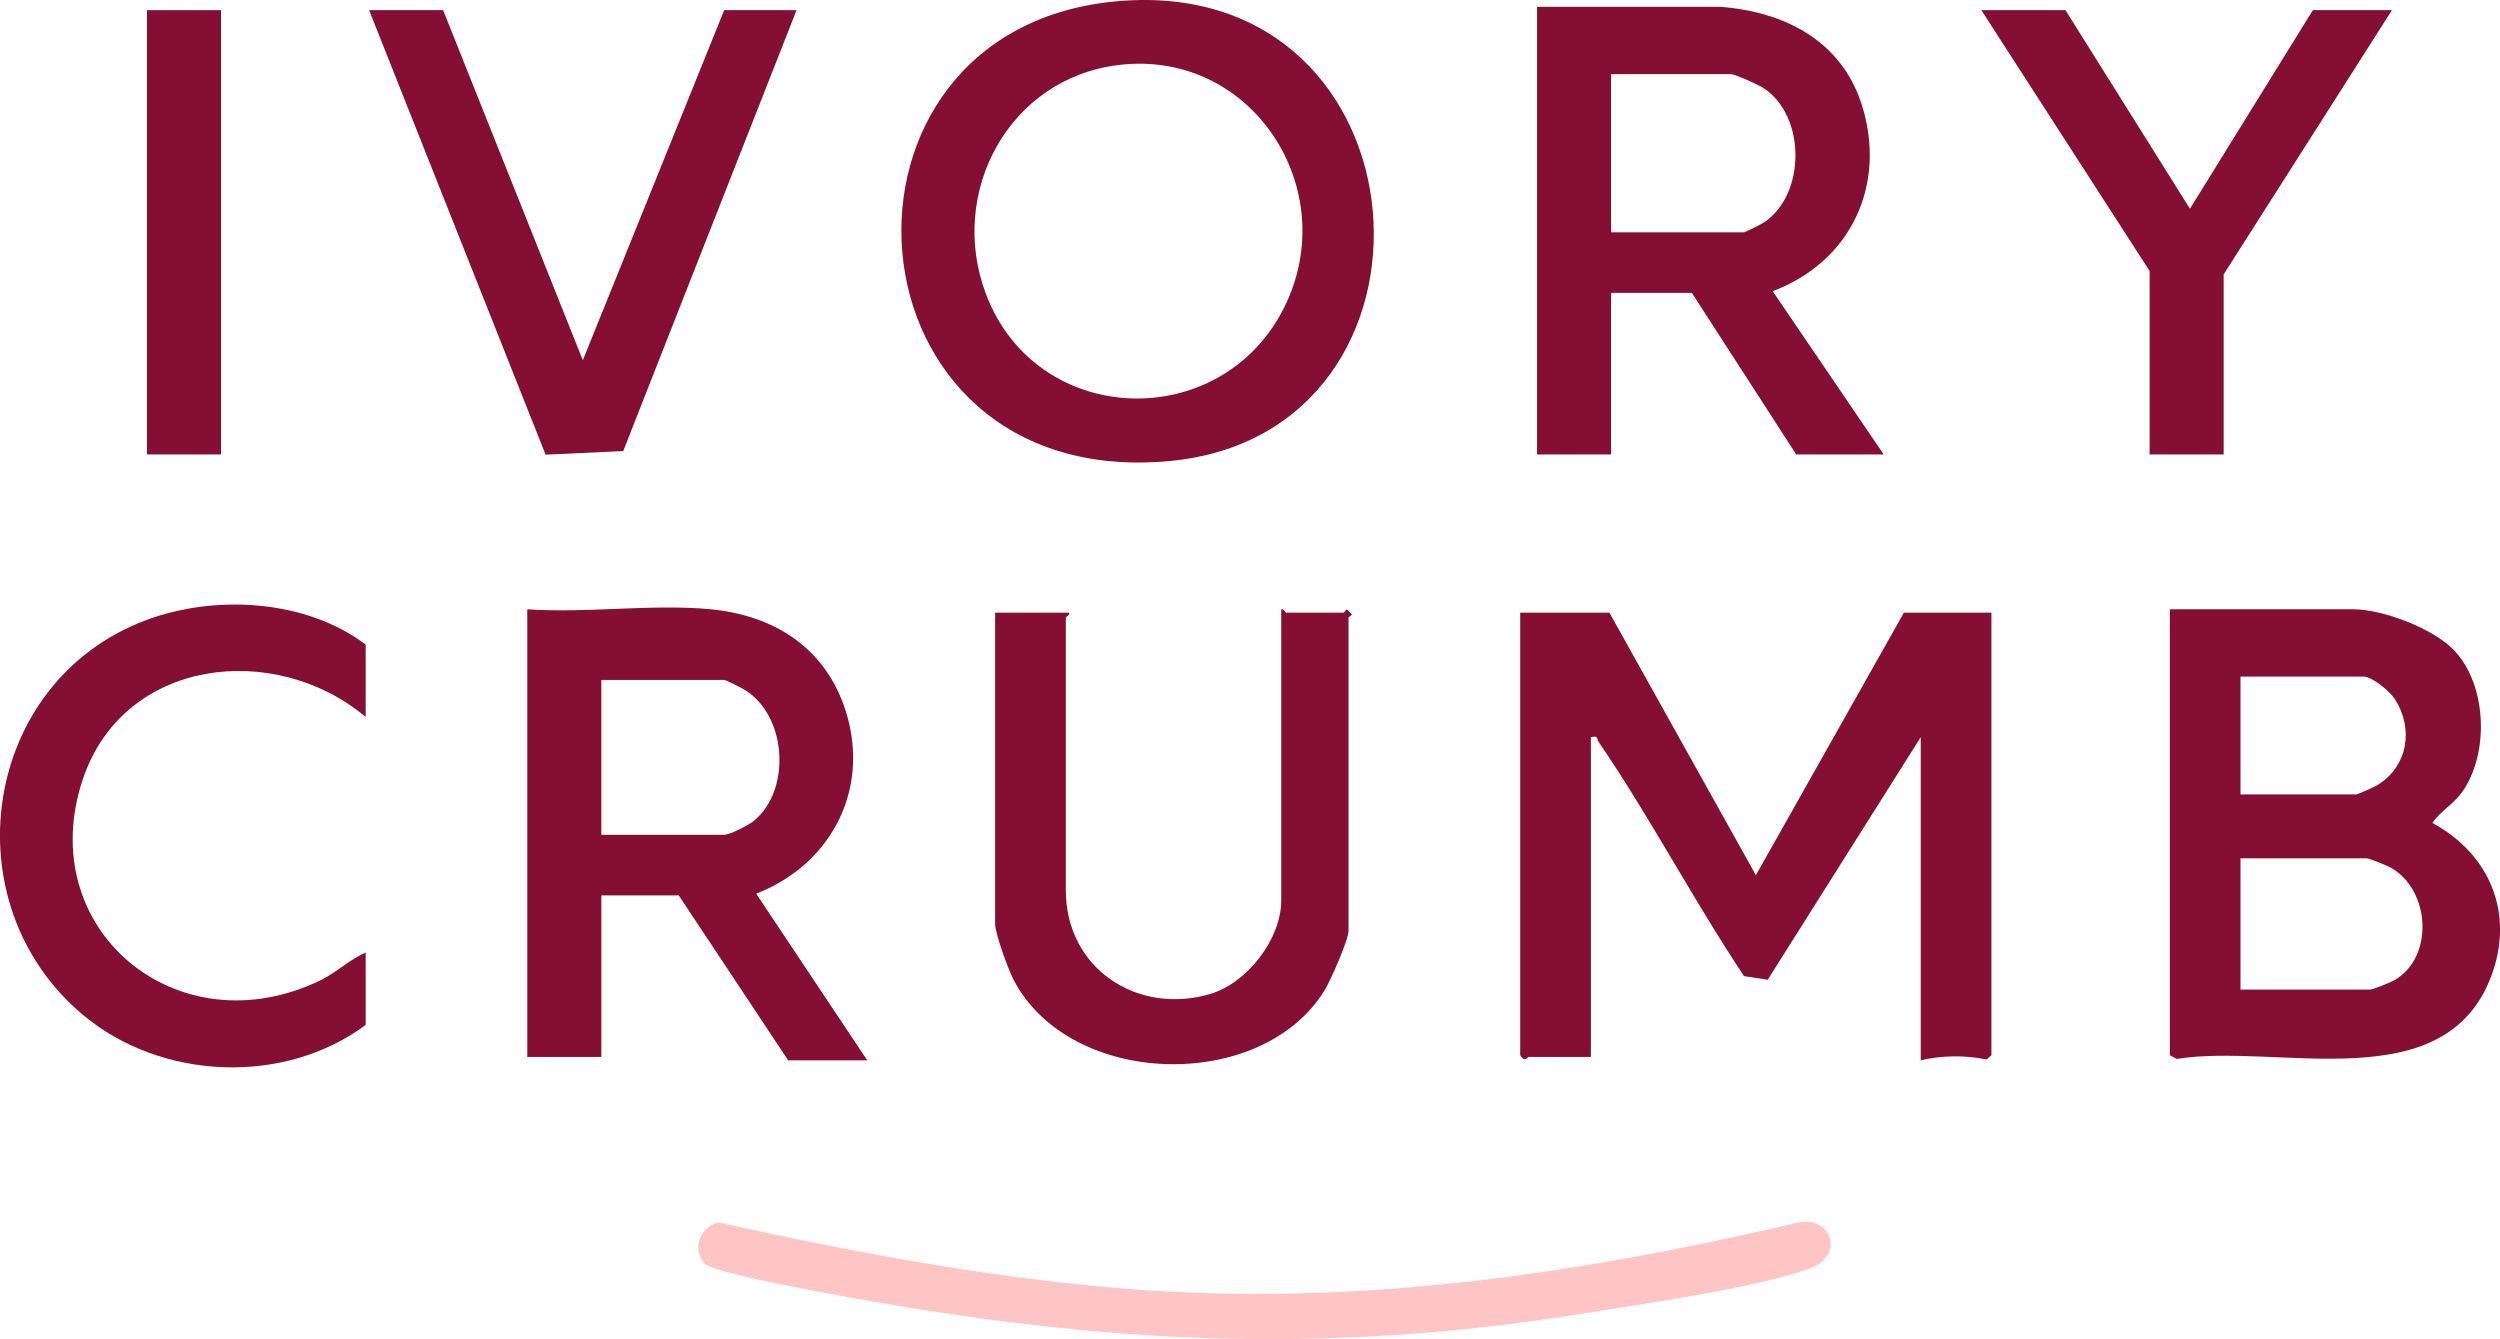 <?xml version="1.0" encoding="UTF-8"?>
<svg id="Layer_1" data-name="Layer 1" xmlns="http://www.w3.org/2000/svg" viewBox="0 0 742.76 397.86">
  <defs>
    <style>
      .cls-1 {
        fill: #850e35;
      }

      .cls-2 {
        fill: #ffc4c4;
      }
    </style>
  </defs>
  <path class="cls-1" d="M478.16,182.02l43.52,78,43.98-78h26v131.5l-1.46,1.26c-6.27-1.33-13.38-1.23-19.54.24v-96l-45.47,72.07-7.03-1.08c-15.03-22.55-28.02-47.39-43.27-69.69-.62-.9.17-1.83-2.23-1.3v95h-18.5c-.35,0-1.11,1.77-2.5-.5v-131.5h26.5Z"/>
  <path class="cls-1" d="M644.66,181.02h54.5c8.77,0,23.7,5.68,29.89,12.11,9.9,10.29,10.58,30.8,2.44,42.22-2.65,3.71-6.43,5.57-8.82,9.16,17.06,9.2,24.48,26.91,17.49,45.5-13.91,36.98-63.53,19.77-93.45,24.6l-2.04-1.09v-132.5ZM665.66,236.02h34.5c.34,0,5.42-2.31,6.21-2.79,9.04-5.51,10.81-16.82,5.13-25.55-1.53-2.35-6.71-6.66-9.34-6.66h-36.5v35ZM665.66,294.02h38.5c.76,0,6.12-2.17,7.21-2.79,11.87-6.81,10.71-26.75-1-33.42-1.09-.62-6.45-2.79-7.21-2.79h-37.5v39Z"/>
  <path class="cls-1" d="M332.46.32c93.5-7.75,102.69,128.8,14.68,136.69C248.55,145.83,239.76,8,332.46.32ZM332.44,19.3c-32.7,3.9-50.88,37.84-39.54,67.98,14.97,39.81,69.8,41.69,88.62,4.1,17.5-34.97-9.43-76.81-49.08-72.08Z"/>
  <path class="cls-1" d="M511.16,2.02c18.96,1.49,35.88,9.99,41.96,29.04,7.58,23.76-3.19,46.72-26.45,55.45l32.99,48.51h-26l-31-48h-24v48h-22V2.02h54.5ZM478.66,69.02h39.5c.34,0,5.3-2.51,6.01-2.99,12.37-8.36,12.4-31.55-.18-39.84-1.54-1.02-8.46-4.17-9.83-4.17h-35.5v47Z"/>
  <path class="cls-1" d="M211.16,181.02c18.26,1.76,33.19,10.85,39.52,28.48,8.49,23.66-2.96,47.05-26.01,56.01l32.99,49.51h-23.5l-32.5-49h-23v48h-22v-133c17.52,1.24,37.25-1.66,54.5,0ZM178.66,248.02h36.5c1.69,0,7.28-2.86,8.84-4.16,11.37-9.38,9.72-32.04-3.41-39.28-.96-.53-4.91-2.56-5.44-2.56h-36.5v46Z"/>
  <path class="cls-1" d="M295.66,182.02h22c.27.73-1,1.2-1,1.5v81c0,23.23,21.24,37.13,42.82,30.82,11.02-3.22,21.18-16.31,21.18-27.82v-86.5c.73-.27,1.2,1,1.5,1h17c.36,0,.81-1.63,1.5-.51l.98,1.01c-.04.38-.98.69-.98,1v93c0,2.73-5.4,14.95-7.18,17.82-18.85,30.39-75.68,28.85-92.36-3.28-1.54-2.96-5.46-13.72-5.46-16.54v-92.5Z"/>
  <polygon class="cls-1" points="131.66 3.02 173.16 107.03 215.16 3.02 236.66 3.02 185.16 134.02 162.1 135.08 109.66 3.02 131.66 3.02"/>
  <path class="cls-1" d="M108.66,213.02c-27.03-22.66-71.94-17.57-84.04,18.46-14.96,44.57,28.15,80.46,70.71,59.71,4.65-2.27,8.57-6.14,13.32-8.18v21.5c-24.3,18.02-60.78,16.47-84.01-2.99-39.6-33.17-30.13-98.96,18.75-117.27,20.51-7.69,47.47-6.17,65.26,7.26v21.5Z"/>
  <polygon class="cls-1" points="613.66 3.02 650.64 62.02 687.16 3.02 710.66 3.02 660.66 81.52 660.66 135.02 638.66 135.02 638.66 80.52 588.66 3.02 613.66 3.02"/>
  <path class="cls-2" d="M213.39,363.18c40.5,8.97,81.29,16.65,122.77,19.84,67.74,5.2,133.28-4.55,199.04-20.02,9.66-.83,12.25,10.26,2.7,13.77-15.56,5.72-46.74,10.1-64.06,12.94-75.59,12.4-139.15,10.07-214.37-3-7.16-1.24-46.91-8.26-49.87-11.13-4.18-4.05-1.84-10.96,3.79-12.4Z"/>
  <rect class="cls-1" x="43.66" y="3.02" width="22" height="132"/>
</svg>